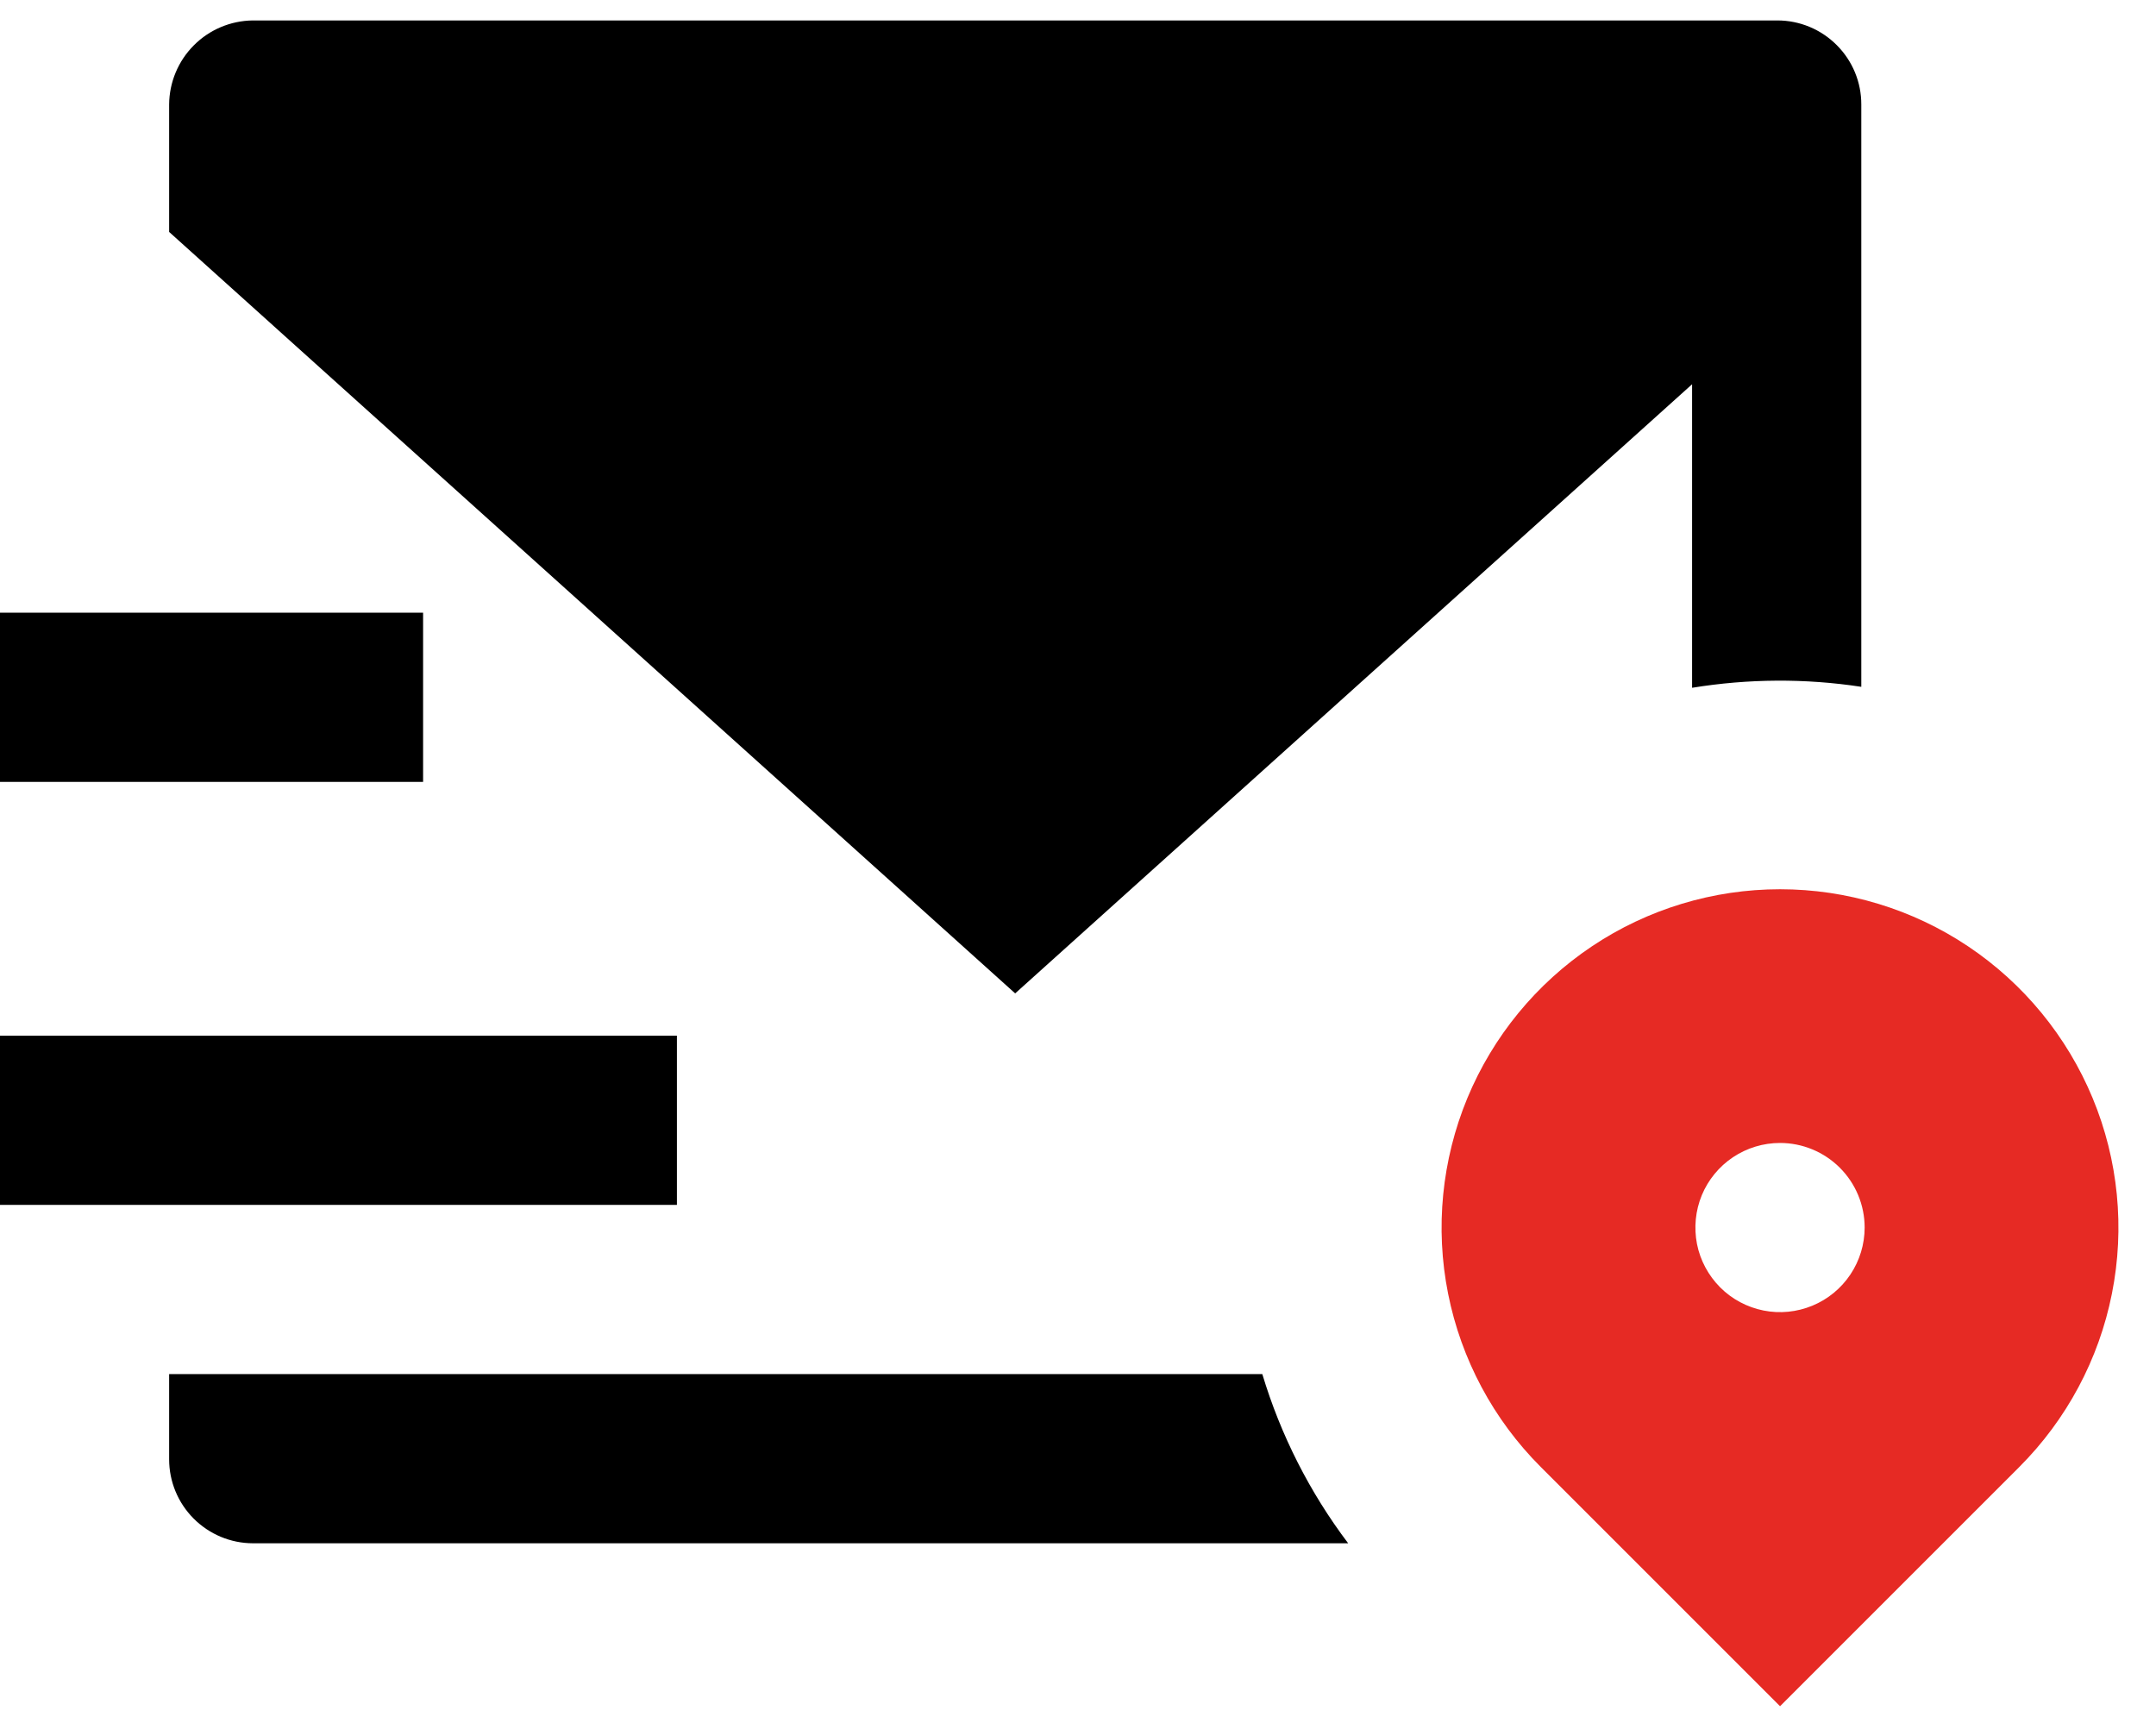 <svg width="29" height="23" viewBox="0 0 29 23" fill="none" xmlns="http://www.w3.org/2000/svg">
<path d="M5.691 8.242H0V10.518H5.691V8.242Z" fill="black"/>
<path d="M22.76 5.169V9.252C23.514 9.129 24.282 9.124 25.036 9.239V1.406C25.037 1.106 24.918 0.819 24.706 0.607C24.495 0.395 24.208 0.275 23.908 0.275L3.399 0.275C3.101 0.279 2.816 0.399 2.606 0.611C2.396 0.822 2.277 1.108 2.275 1.406V3.12L13.655 13.363L22.76 5.169Z" fill="black"/>
<path d="M9.105 13.932H0V16.208H9.105V13.932Z" fill="black"/>
<path d="M16.979 18.484H2.275V19.63C2.275 19.929 2.393 20.215 2.604 20.427C2.815 20.639 3.101 20.759 3.399 20.76H18.134C17.617 20.076 17.226 19.305 16.979 18.484Z" fill="black"/>
<path d="M27.162 19.733L23.943 22.952L20.724 19.733C20.087 19.096 19.654 18.285 19.478 17.402C19.302 16.519 19.393 15.604 19.737 14.772C20.082 13.941 20.665 13.23 21.414 12.729C22.162 12.229 23.042 11.962 23.943 11.962C24.843 11.962 25.723 12.229 26.471 12.729C27.22 13.23 27.803 13.941 28.148 14.772C28.493 15.604 28.583 16.519 28.407 17.402C28.232 18.285 27.798 19.096 27.162 19.733ZM23.943 15.375C23.718 15.375 23.497 15.442 23.31 15.567C23.123 15.692 22.977 15.87 22.891 16.077C22.805 16.285 22.783 16.514 22.826 16.735C22.87 16.956 22.979 17.158 23.138 17.318C23.297 17.477 23.5 17.585 23.721 17.629C23.941 17.673 24.17 17.65 24.378 17.564C24.586 17.478 24.764 17.332 24.889 17.145C25.014 16.958 25.081 16.738 25.081 16.513C25.081 16.211 24.961 15.922 24.747 15.708C24.534 15.495 24.244 15.375 23.943 15.375Z" fill="#E62A24"/>
</svg>
